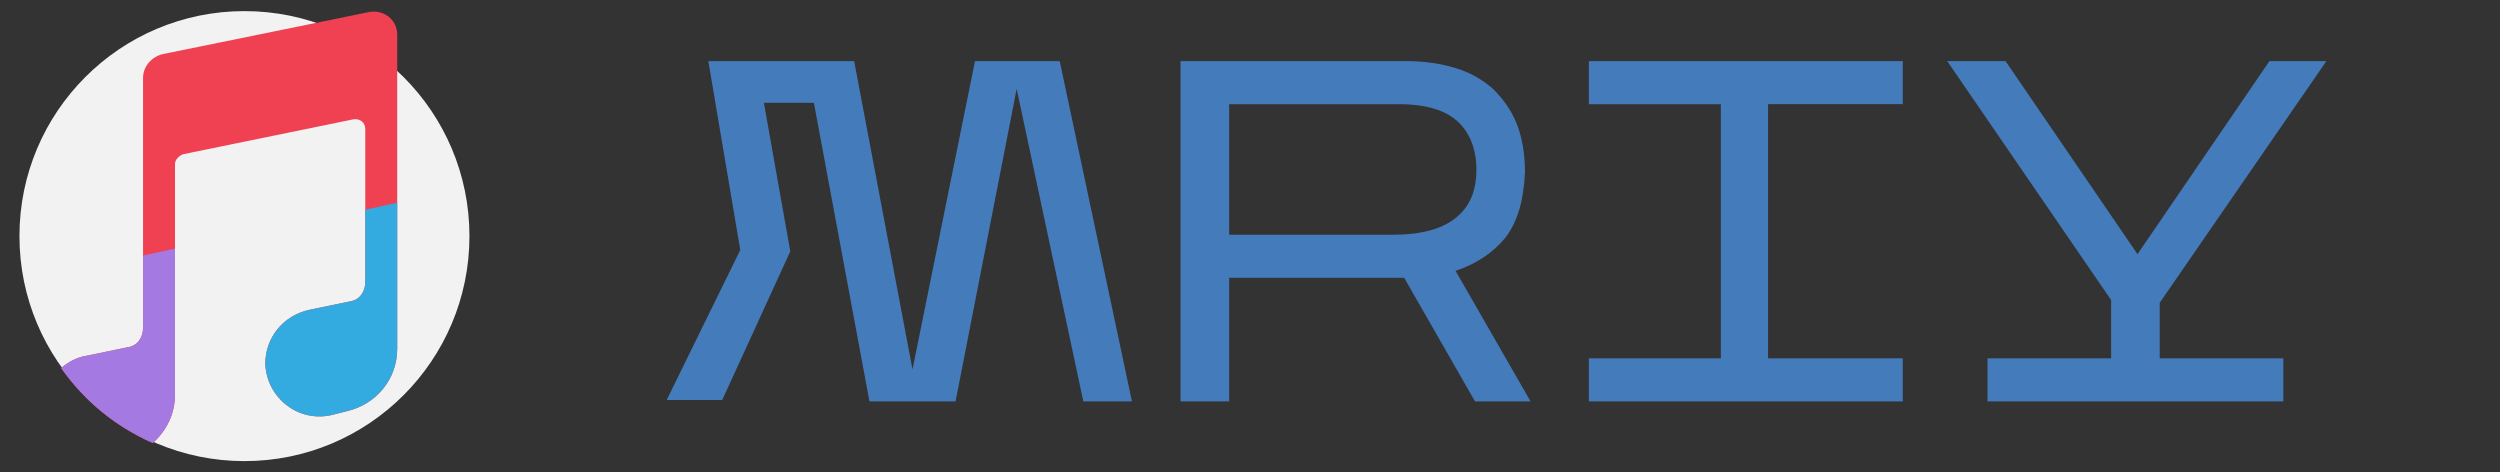<svg xmlns="http://www.w3.org/2000/svg" xml:space="preserve" style="enable-background:new 0 0 180 34" viewBox="0 0 180 34"><rect x="0" y="0" width="180" height="34" fill="#333333" stroke="none"/><circle cx="17.6" cy="17" r="16.2" fill="#F2F2F2"/><path fill="#EF4152" d="M28.6 2.5v22.6c0 2.2-1.5 4-3.6 4.5l-1.2.3c-2.4.5-4.6-1.3-4.7-3.7 0-1.9 1.3-3.5 3.2-3.9l2.9-.6c.7-.1 1.1-.7 1.1-1.4v-11c0-.5-.4-.8-.9-.7l-12.2 2.5c-.3.1-.6.4-.6.7v16.6c0 1.4-.6 2.6-1.6 3.5-2.7-1.2-4.9-3-6.6-5.4.6-.5 1.2-.8 1.9-.9l2.9-.6c.7-.1 1.1-.7 1.1-1.4v-18c0-.8.6-1.5 1.4-1.7l10.8-2.2 3.9-.8c1.2-.3 2.2.5 2.2 1.6z"/><path fill="#A479E2" d="M12.6 17.9v10.5c0 1.4-.6 2.6-1.6 3.5-2.7-1.2-4.9-3-6.6-5.4.6-.5 1.2-.8 1.9-.9l2.9-.6c.7-.1 1.1-.7 1.1-1.4v-5.2l2.3-.5z"/><path fill="#34ABE0" d="M28.6 14.6v10.5c0 2.2-1.5 4-3.6 4.5l-1.2.3c-2.4.5-4.6-1.3-4.7-3.7 0-1.9 1.3-3.5 3.2-3.9l2.9-.6c.7-.1 1.1-.7 1.1-1.4v-5.2l2.3-.5z"/><g fill="#447BBB"><path d="M56.9 18.1 52 28.8h-4L53.3 18 51 4.4h10.5l4.2 22.2 4.5-22.2h6.1l5.2 24.5H78L73.2 6.4l-4.4 22.5h-6.2l-4-21.5H55l1.9 10.7zM88.5 19.9v9H85V4.4h16.3c1.3 0 2.5.2 3.5.5s1.9.8 2.7 1.5c.7.7 1.3 1.5 1.7 2.5.4 1 .6 2.2.6 3.5-.1 2-.5 3.5-1.4 4.7-.9 1.1-2.1 1.9-3.6 2.4l5.4 9.4h-4l-5.1-8.9H88.5zm0-3h11.8c2 0 3.5-.4 4.5-1.2 1-.8 1.5-1.9 1.5-3.5 0-1.5-.5-2.7-1.4-3.5-.9-.8-2.3-1.2-4.2-1.2H88.5v9.4zM137 25.8v3.1h-22.6v-3.1h9.5V7.5h-9.5V4.4H137v3.1h-9.7v18.3h9.7zM164.4 25.8v3.1h-21.3v-3.1h8.9v-4.2L140.2 4.4h4.2l9.5 13.9 9.5-13.9h4.1l-12 17.4v4h8.9z"/></g></svg>